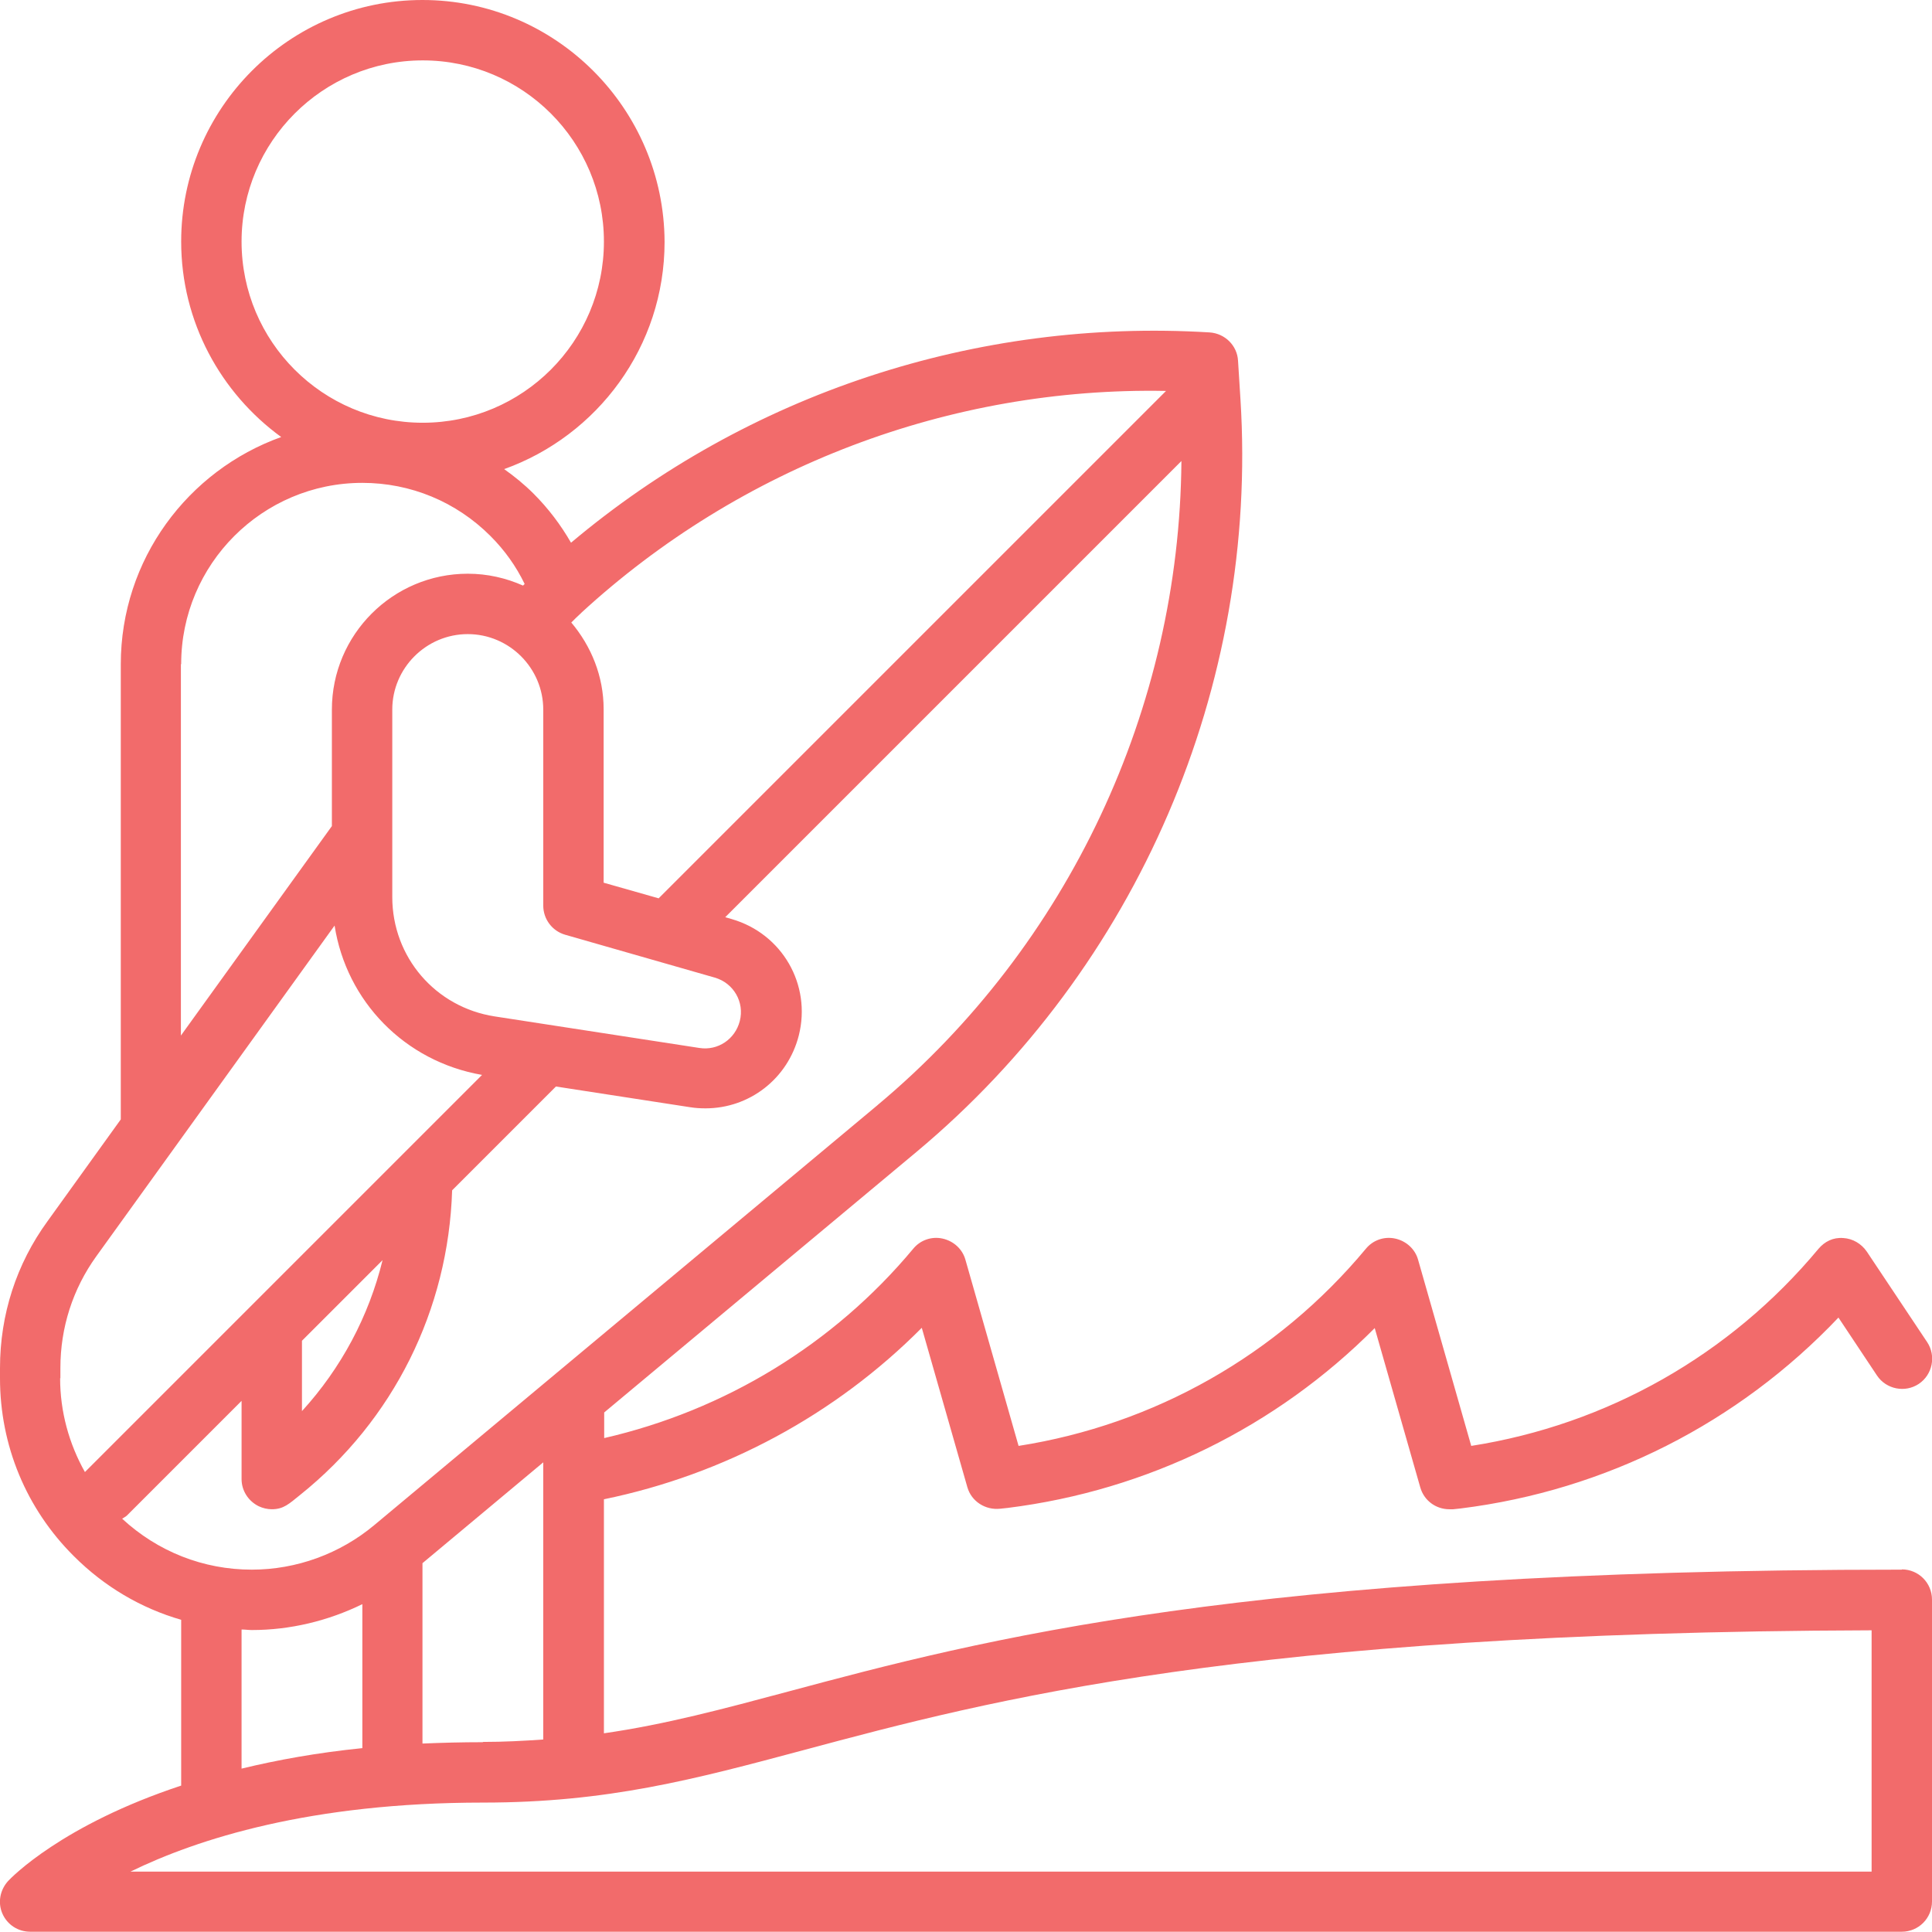 <?xml version="1.0" encoding="UTF-8"?>
<svg id="Layer_2" data-name="Layer 2" xmlns="http://www.w3.org/2000/svg" viewBox="0 0 71.66 71.65">
  <defs>
    <style>
      .cls-1 {
        fill: #f26b6b;
      }
    </style>
  </defs>
  <g id="Layer_1-2" data-name="Layer 1">
    <path class="cls-1" d="M69.42,69.42H4.84c2.48-1.21,6.67-2.56,13.08-2.56,4.61,0,7.83-.86,11.9-1.95,6.9-1.85,16.31-4.37,39.6-4.44v8.95ZM8.96,60.44c.13,0,.25.02.38.02,1.43,0,2.83-.34,4.1-.96v5.34c-1.68.17-3.16.44-4.48.76v-5.16ZM2.24,51.12v-.38c0-1.5.46-2.93,1.33-4.14l8.84-12.27c.44,2.81,2.6,5.04,5.47,5.54l-14.73,14.73c-.59-1.05-.92-2.24-.92-3.48ZM6.72,24.63c0-3.7,3.01-6.72,6.72-6.72,1.79,0,3.48.7,4.75,1.97.53.53.95,1.12,1.27,1.78-.02.02-.04.04-.06.06-.63-.28-1.32-.44-2.05-.44-2.78,0-5.04,2.26-5.04,5.04v4.32l-5.6,7.77v-13.77ZM8.96,8.96c0-3.7,3.01-6.72,6.72-6.72s6.72,3.01,6.72,6.72-3.01,6.72-6.72,6.72-6.72-3.01-6.72-6.72h0ZM43.25,14.5l-18.82,18.82-2.04-.58v-6.43c0-1.23-.46-2.34-1.2-3.22.11-.11.22-.22.33-.32.01-.01.03-.02.04-.04,5.9-5.42,13.67-8.38,21.68-8.23h0ZM20.15,26.31v7.28c0,.5.33.94.81,1.08l5.55,1.59c.7.2,1.11.91.93,1.61-.17.67-.81,1.11-1.5,1l-7.59-1.17c-2.2-.34-3.8-2.2-3.8-4.43v-6.95c0-1.54,1.26-2.8,2.8-2.8s2.8,1.26,2.8,2.8h0ZM11.2,49.73l2.99-2.99c-.51,2.08-1.53,4-2.99,5.6v-2.61ZM32.55,40.99l-18.67,15.58c-1.27,1.06-2.88,1.65-4.54,1.65-1.8,0-3.49-.67-4.81-1.89.06-.04.13-.07.18-.12l4.25-4.25v2.9c0,.43.25.82.64,1.01.15.07.32.11.48.11.44,0,.64-.2,1.05-.53,3.47-2.78,5.5-6.87,5.64-11.3l3.85-3.85,4.99.77c.19.03.37.04.56.04,1.62,0,3.05-1.09,3.46-2.71.47-1.88-.62-3.77-2.49-4.31l-.24-.07,16.92-16.92c-.07,9.16-4.18,17.96-11.26,23.88h0ZM17.91,64.62c-.78,0-1.52.02-2.24.05v-6.69l4.48-3.74v10.28c-.72.05-1.45.09-2.24.09h0ZM70.54,58.22c-24.41,0-34.17,2.61-41.3,4.52-2.43.65-4.55,1.22-6.84,1.55v-8.68c4.47-.92,8.58-3.13,11.79-6.36l1.69,5.91c.15.53.67.86,1.22.8l.28-.03c5.19-.65,9.96-3,13.61-6.67l1.69,5.91c.14.49.58.81,1.08.81.05,0,.09,0,.14,0l.28-.03c5.38-.67,10.3-3.17,14.01-7.08l1.43,2.15c.34.51,1.04.65,1.55.31.51-.34.65-1.04.31-1.55l-2.24-3.36c-.2-.29-.52-.48-.87-.5-.38-.03-.69.13-.92.4-3.28,3.94-7.84,6.52-12.88,7.31l-1.97-6.9c-.11-.4-.44-.7-.85-.79-.41-.09-.83.06-1.09.38-3.28,3.94-7.84,6.52-12.88,7.31l-1.97-6.9c-.11-.4-.44-.7-.85-.79-.41-.09-.83.06-1.09.38-2.95,3.54-6.98,5.99-11.46,7.02v-.95l11.59-9.67c8.19-6.84,12.68-17.27,12.01-27.91l-.09-1.43c-.03-.56-.48-1.01-1.05-1.05-8.67-.53-17.13,2.28-23.69,7.8-.38-.66-.84-1.27-1.39-1.82-.34-.34-.71-.64-1.09-.91,3.46-1.24,5.95-4.54,5.95-8.43C24.63,4.02,20.61,0,15.67,0S6.72,4.02,6.72,8.96c0,2.98,1.47,5.62,3.71,7.25-3.46,1.24-5.95,4.54-5.95,8.43v16.88l-2.72,3.78C.61,46.88,0,48.76,0,50.74v.38C0,53.61.97,55.96,2.74,57.72c1.13,1.13,2.49,1.93,3.98,2.36v6.15c-4.42,1.46-6.3,3.41-6.42,3.54-.3.33-.39.8-.21,1.21.18.41.58.67,1.03.67h69.42c.62,0,1.12-.5,1.12-1.12v-11.2c0-.62-.5-1.12-1.12-1.12h0Z"/>
  </g>
</svg>